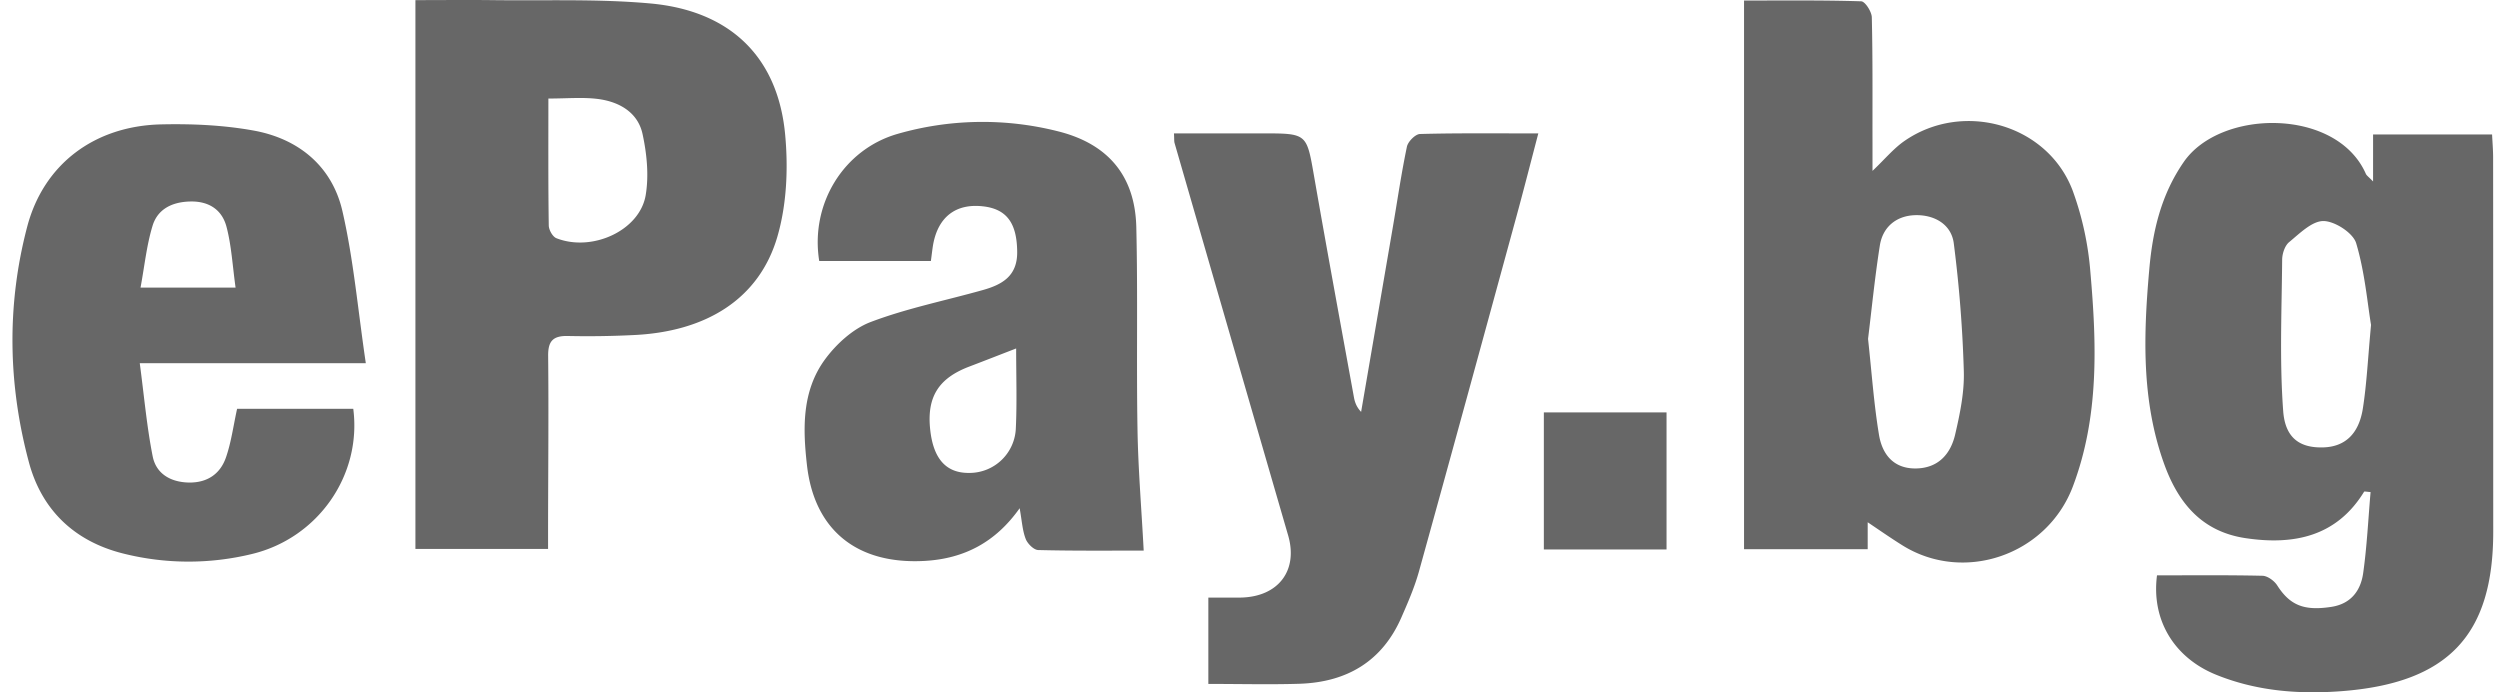 <svg xmlns="http://www.w3.org/2000/svg" width="65" height="18" fill="none"><path fill="#676767" d="M56.082 14.959c.91 0 1.827-.01 2.743.011.131.003.305.13.381.248.33.516.695.672 1.412.56.516-.08.763-.433.825-.88.098-.696.131-1.4.192-2.104-.106-.008-.161-.022-.168-.01-.713 1.165-1.825 1.397-3.088 1.207-1.162-.175-1.767-.954-2.124-1.965-.582-1.644-.523-3.337-.373-5.03.087-.988.305-1.93.896-2.785.96-1.389 3.978-1.408 4.733.306.02.048.075.082.189.201V3.496h3.094c.01.206.027.403.027.6.003 3.243.002 6.486.003 9.728 0 2.685-1.168 3.933-3.938 4.146-1.115.086-2.223-.001-3.275-.43-1.083-.442-1.68-1.42-1.529-2.581Zm5.565-6.511c-.095-.57-.161-1.37-.387-2.126-.08-.264-.55-.57-.846-.575-.299-.004-.621.321-.894.546-.116.094-.182.302-.184.458-.011 1.313-.07 2.631.027 3.937.053.723.457.963 1.047.944.552-.018.918-.34 1.024-1.01.101-.641.13-1.293.213-2.174ZM48.56 13.326v.954h-3.215V.014c1.027 0 2.036-.012 3.046.02.101.002.273.27.276.416.026 1.1.015 2.199.018 3.298v.695c.323-.307.546-.579.825-.774 1.528-1.064 3.73-.436 4.38 1.288a8.01 8.01 0 0 1 .46 2.116c.164 1.878.229 3.762-.455 5.574-.675 1.79-2.84 2.529-4.435 1.53-.339-.212-.665-.442-.998-.664l.098-.187Zm.01-4.51c.095.872.151 1.687.284 2.49.08.483.358.877.95.874.594-.004.913-.38 1.03-.883.126-.542.242-1.103.225-1.652a33.726 33.726 0 0 0-.261-3.32c-.064-.495-.51-.749-1.016-.73-.489.019-.832.315-.906.788-.13.822-.211 1.65-.307 2.432ZM10.8.003c.676 0 1.324-.007 1.972 0 1.38.019 2.768-.037 4.139.087 2.083.19 3.32 1.4 3.504 3.42.08.872.04 1.807-.203 2.643-.472 1.62-1.855 2.481-3.771 2.56a23.73 23.73 0 0 1-1.669.023c-.403-.011-.525.14-.52.524.015 1.472 0 2.944-.002 4.416v.596h-3.449V.002Zm3.458 2.56c0 1.148-.006 2.221.01 3.296 0 .116.1.296.2.335.93.364 2.165-.201 2.32-1.12.086-.512.03-1.073-.081-1.587-.121-.564-.605-.845-1.172-.915-.393-.048-.799-.01-1.277-.01ZM31.417 17.781v-2.244c.284 0 .564.004.844 0 .979-.02 1.495-.707 1.231-1.615-.987-3.4-1.97-6.8-2.953-10.202-.014-.05-.007-.104-.016-.252h2.293c1.17 0 1.155.001 1.348 1.103.336 1.927.691 3.85 1.041 5.773.024.124.07.245.184.365l.825-4.805c.12-.698.221-1.4.366-2.091.028-.132.22-.327.341-.329.994-.027 1.988-.015 3.075-.015-.202.77-.38 1.469-.57 2.164-.84 3.074-1.68 6.15-2.532 9.22-.114.411-.287.81-.459 1.202-.495 1.131-1.407 1.683-2.651 1.723-.765.024-1.532.004-2.366.004h-.001ZM24.203 6.786H21.3c-.238-1.477.627-2.903 2.044-3.307a7.995 7.995 0 0 1 4.152-.068c1.322.326 2.017 1.17 2.048 2.496.041 1.751.001 3.504.031 5.255.017 1.034.104 2.065.161 3.153-.835 0-1.79.01-2.743-.014-.116-.003-.28-.168-.326-.292-.085-.222-.097-.47-.156-.795-.623.881-1.438 1.313-2.475 1.37-1.75.096-2.861-.797-3.054-2.482-.11-.96-.134-1.928.461-2.748.294-.403.729-.803 1.19-.98.94-.357 1.943-.558 2.918-.832.51-.143.9-.367.896-.989-.006-.741-.262-1.124-.905-1.19-.694-.073-1.15.28-1.28.992-.022.128-.035.256-.059.43ZM26.42 9.06c-.44.17-.827.322-1.216.47-.807.306-1.112.796-1.018 1.648.083.756.417 1.125 1.013 1.118a1.207 1.207 0 0 0 1.213-1.171c.031-.667.008-1.336.008-2.065ZM9.51 9.444H3.634c.114.86.183 1.649.336 2.422.088.441.45.668.934.68.488.01.821-.226.969-.647.14-.4.194-.83.292-1.271h3.02c.224 1.73-.918 3.363-2.635 3.776a6.962 6.962 0 0 1-3.361-.016C1.918 14.066 1.08 13.243.752 12.02.207 9.988.172 7.927.708 5.891c.43-1.629 1.755-2.619 3.485-2.657.8-.018 1.615.018 2.399.16 1.19.215 2.044.944 2.309 2.087.291 1.259.402 2.558.61 3.962ZM6.125 7.478c-.08-.57-.106-1.088-.236-1.582-.113-.429-.442-.669-.944-.657-.478.011-.847.202-.978.63-.154.504-.207 1.036-.313 1.609h2.471ZM40.14 14.286v-3.563h3.19v3.563h-3.19Z"/></svg>